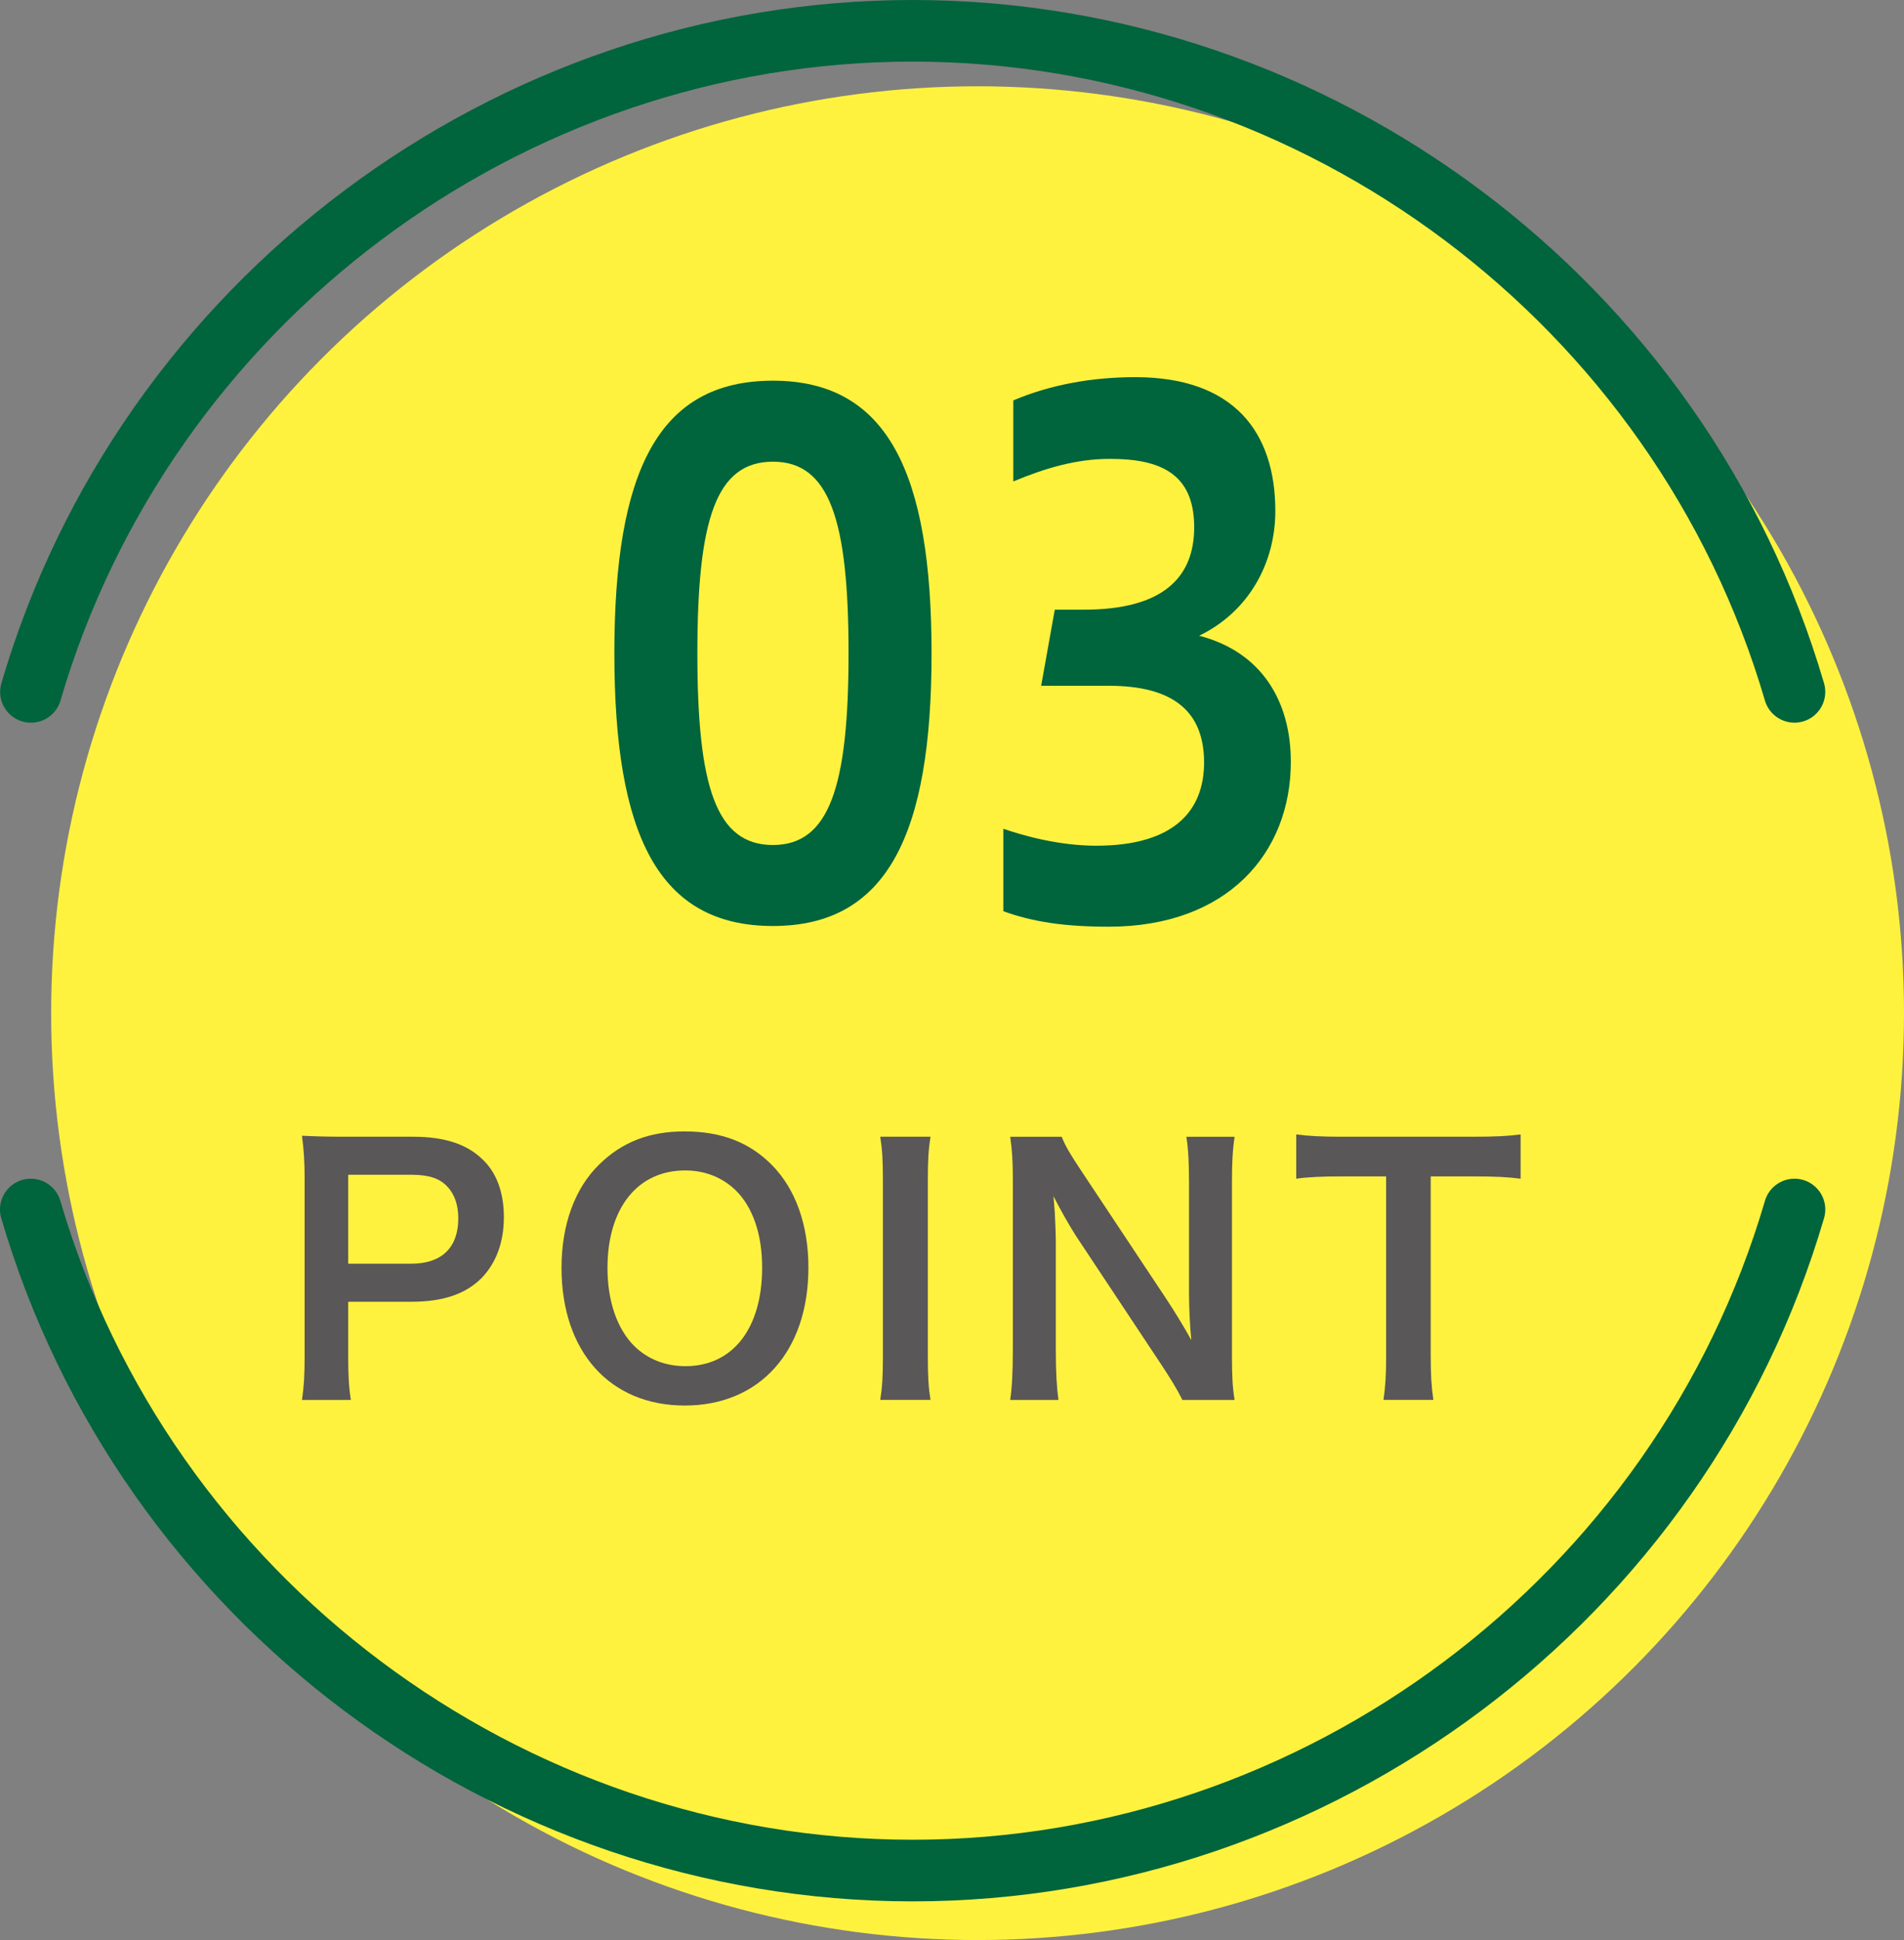 <?xml version="1.0" encoding="UTF-8"?><svg id="_イヤー_2" xmlns="http://www.w3.org/2000/svg" viewBox="0 0 81.315 82.814"><rect x="0" y="0" width="81.315" height="82.814" fill="#808080" stroke="none"/><defs><style>.cls-1{fill:#00643d;}.cls-2{fill:#fff23f;}.cls-3{fill:#595757;}.cls-4{fill:none;stroke:#00643d;stroke-linecap:round;stroke-miterlimit:10;stroke-width:2.63px;}</style></defs><g id="_正"><circle class="cls-2" cx="41.75" cy="43.248" r="39.565"/><g><path class="cls-4" d="M1.315,51.629c4.866,16.614,20.354,28.218,37.662,28.218s32.795-11.603,37.661-28.218"/><path class="cls-4" d="M76.637,29.533C71.771,12.919,56.285,1.315,38.977,1.315S6.19,12.919,1.321,29.534"/></g><g><g><path class="cls-1" d="M26.238,27.889c0-7.789,1.878-11.639,6.773-11.639s6.773,3.939,6.773,11.639-1.878,11.639-6.773,11.639-6.773-3.879-6.773-11.639Zm10.001,0c0-5.714-.82-8.181-3.228-8.181-2.434,0-3.228,2.467-3.228,8.181,0,5.685,.794,8.181,3.228,8.181,2.408,0,3.228-2.496,3.228-8.181Z"/><path class="cls-1" d="M42.85,35.377c.873,.301,2.381,.723,3.969,.723,3.334,0,4.604-1.504,4.604-3.55,0-2.165-1.296-3.277-4.074-3.277h-2.884l.582-3.248h1.244c3.387,0,4.71-1.384,4.71-3.52,0-2.315-1.482-2.917-3.599-2.917-1.429,0-2.752,.391-4.127,.963v-3.459c1.561-.662,3.333-.992,5.212-.992,4.207,0,5.979,2.346,5.979,5.714,0,2.226-1.138,4.301-3.254,5.323,2.672,.691,3.916,2.797,3.916,5.384,0,3.879-2.699,7.037-7.779,7.037-1.905,0-3.254-.21-4.498-.661v-3.52Z"/></g><g><path class="cls-3" d="M12.896,59.757c.085-.564,.113-1.059,.113-1.82v-7.636c0-.678-.028-1.186-.113-1.821,.607,.028,1.044,.043,1.792,.043h2.95c1.369,0,2.329,.324,3.006,1.002,.579,.564,.875,1.411,.875,2.428,0,1.072-.325,1.947-.946,2.597-.691,.691-1.651,1.017-3.006,1.017h-2.696v2.357c0,.762,.028,1.298,.113,1.834h-2.089Zm4.672-5.814c1.299,0,2.004-.691,2.004-1.934,0-.564-.155-1.03-.466-1.355-.325-.353-.791-.508-1.539-.508h-2.696v3.797h2.696Z"/><path class="cls-3" d="M32.944,49.708c1.03,1.03,1.581,2.568,1.581,4.403,0,3.571-2.075,5.886-5.279,5.886s-5.265-2.301-5.265-5.886c0-1.82,.564-3.388,1.609-4.403,.974-.96,2.146-1.412,3.642-1.412,1.553,0,2.752,.452,3.712,1.412Zm-.395,4.403c0-1.426-.396-2.568-1.115-3.288-.579-.565-1.327-.861-2.173-.861-2.033,0-3.317,1.609-3.317,4.164,0,1.411,.409,2.597,1.143,3.331,.579,.564,1.327,.86,2.188,.86,2.018,0,3.274-1.608,3.274-4.206Z"/><path class="cls-3" d="M39.739,48.523c-.084,.536-.113,.974-.113,1.82v7.594c0,.833,.028,1.284,.113,1.82h-2.146c.085-.536,.113-.987,.113-1.82v-7.594c0-.875-.028-1.256-.113-1.82h2.146Z"/><path class="cls-3" d="M50.497,59.757c-.24-.479-.494-.889-.903-1.51l-3.642-5.49c-.269-.424-.621-1.03-.96-1.694q.014,.198,.057,.72c.014,.269,.042,.903,.042,1.229v4.629c0,.946,.042,1.609,.113,2.117h-2.061c.071-.466,.113-1.171,.113-2.131v-7.283c0-.733-.028-1.242-.113-1.82h2.202c.127,.353,.381,.776,.861,1.496l3.571,5.377c.339,.509,.791,1.242,1.101,1.807-.057-.55-.099-1.396-.099-1.989v-4.743c0-.832-.028-1.411-.113-1.947h2.061c-.085,.564-.113,1.087-.113,1.947v7.467c0,.79,.028,1.327,.113,1.82h-2.23Z"/><path class="cls-3" d="M61.103,57.923c0,.762,.028,1.256,.113,1.834h-2.131c.084-.593,.113-1.072,.113-1.834v-7.707h-1.905c-.833,0-1.44,.028-1.934,.099v-1.891c.508,.07,1.115,.099,1.919,.099h5.589c1.016,0,1.538-.028,2.075-.099v1.891c-.522-.07-1.059-.099-2.075-.099h-1.765v7.707Z"/></g></g></g></svg>